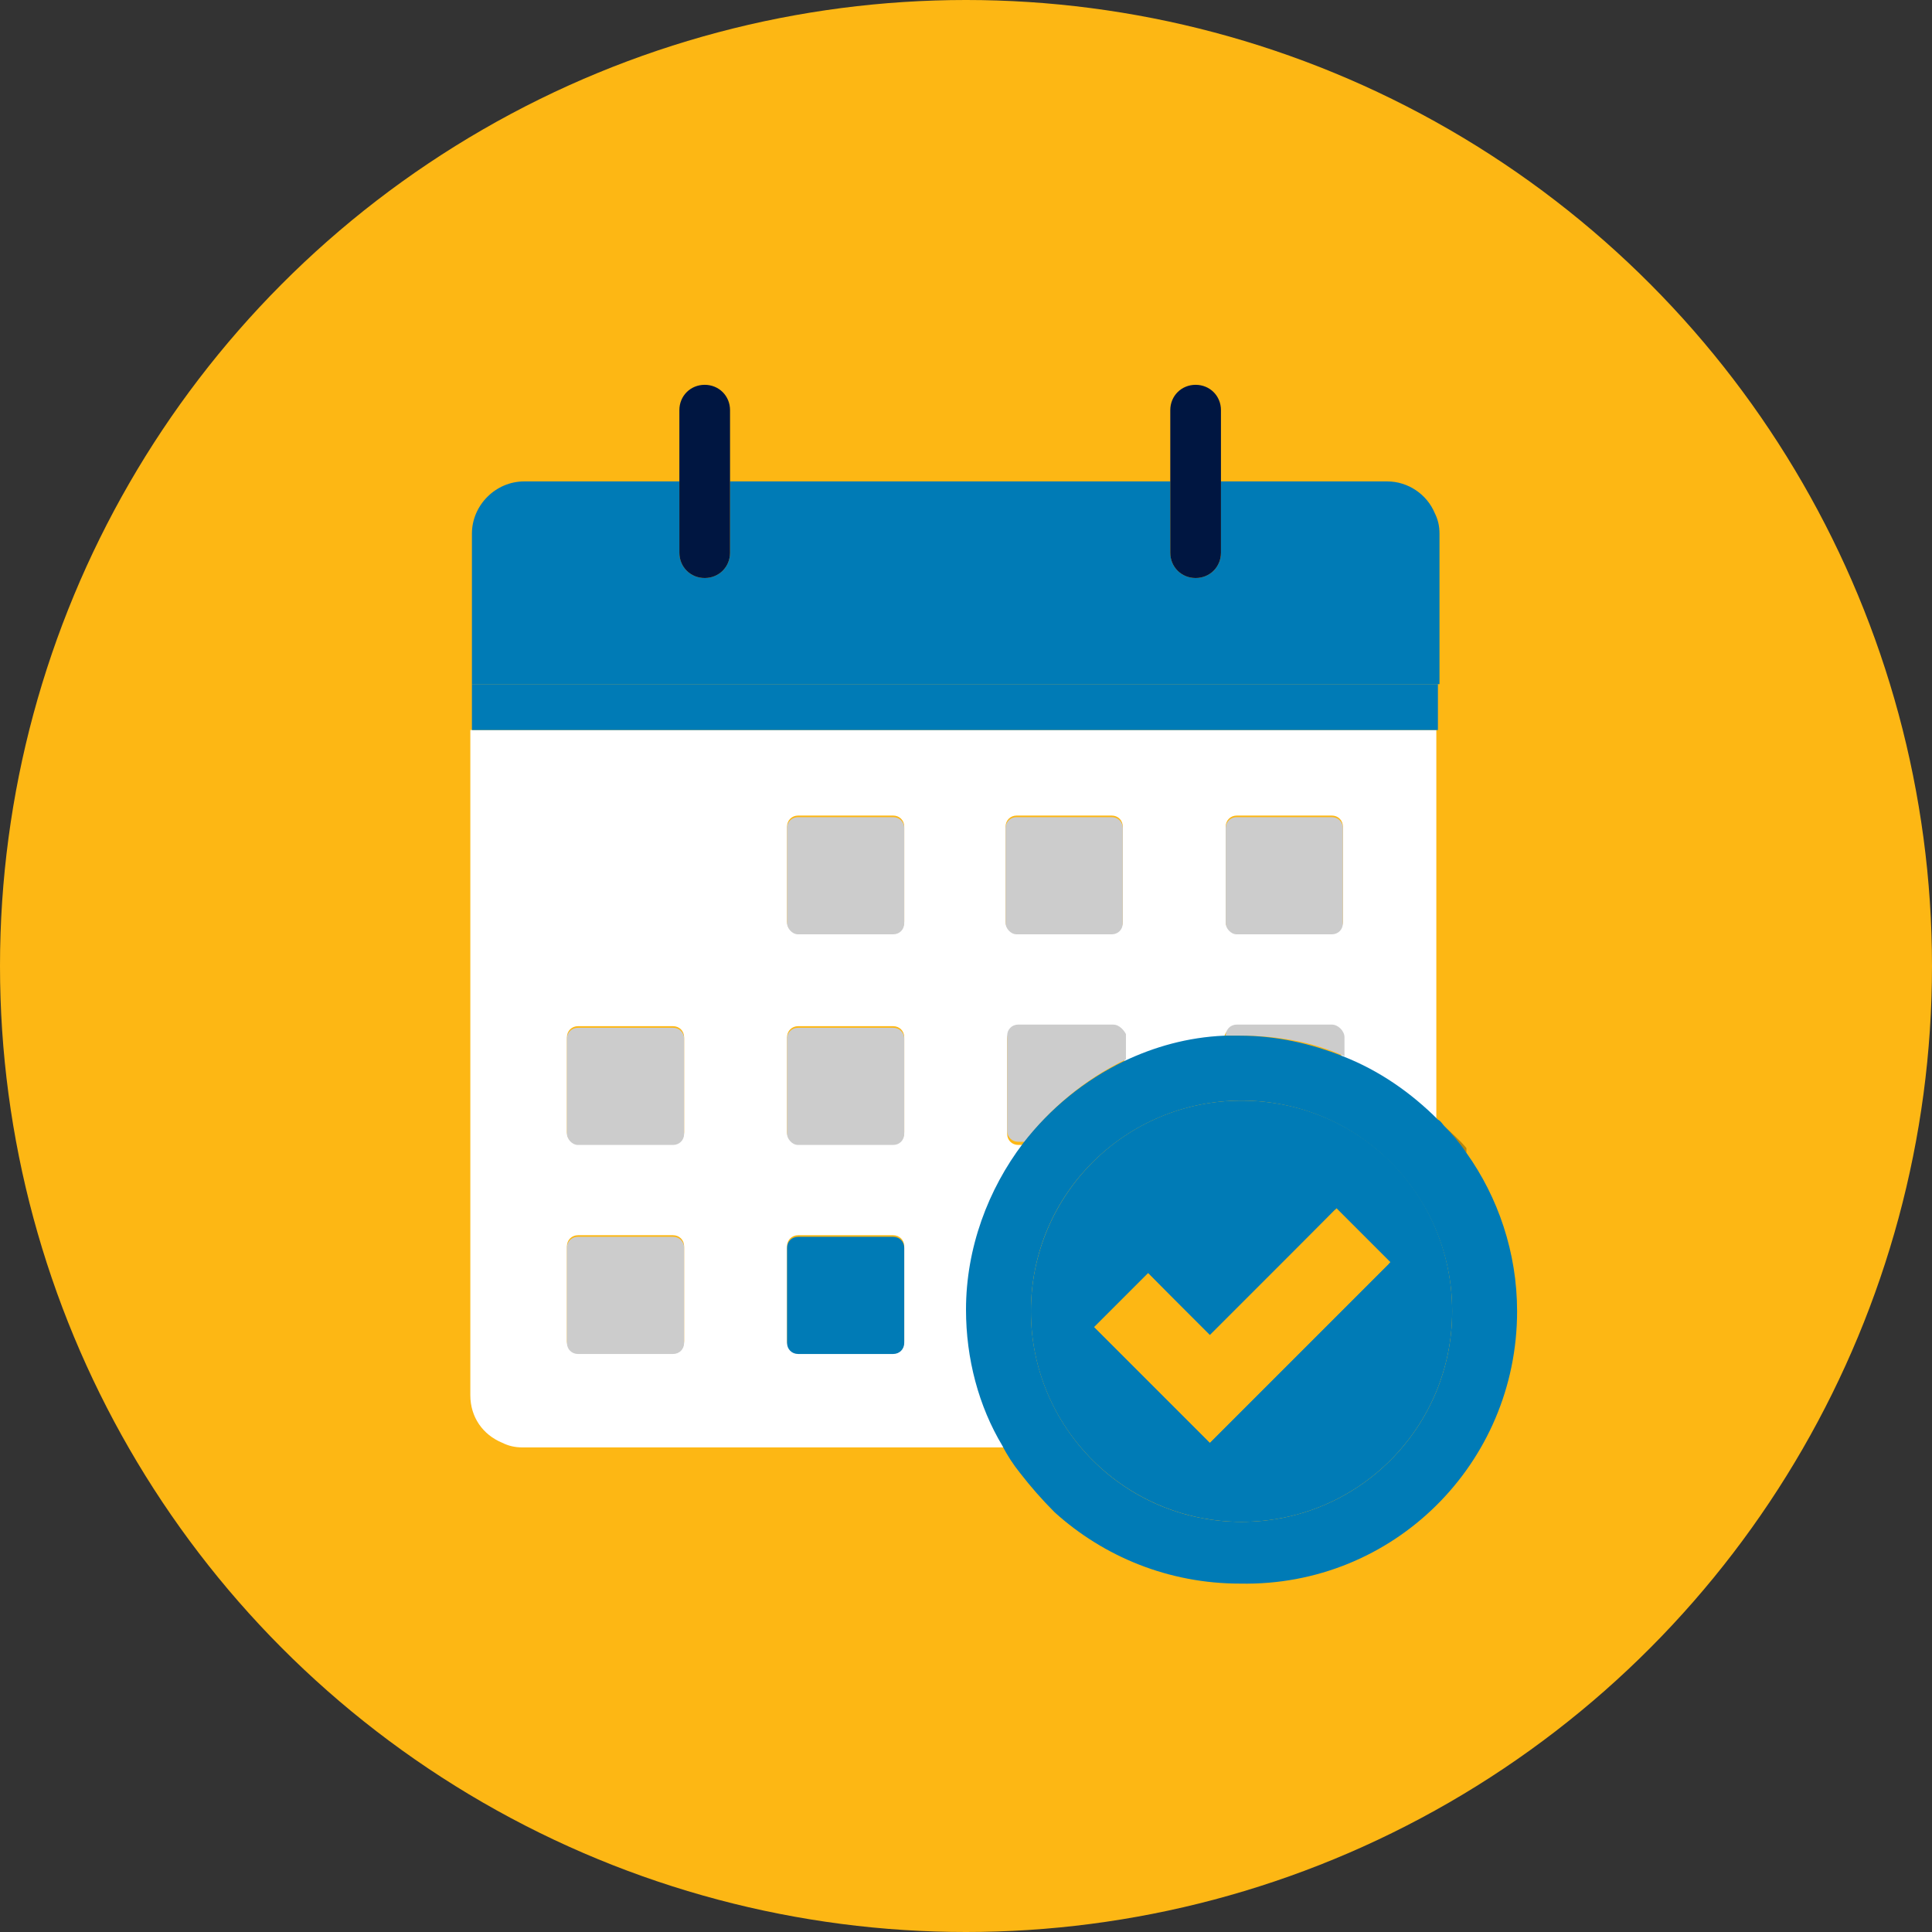 <?xml version="1.0" encoding="UTF-8"?> <svg xmlns="http://www.w3.org/2000/svg" xmlns:xlink="http://www.w3.org/1999/xlink" version="1.1" id="Layer_1" x="0px" y="0px" width="122px" height="122px" viewBox="0 0 122 122" style="enable-background:new 0 0 122 122;" xml:space="preserve"><rect x="0" y="0" width="122" height="122" fill="#333333" stroke="none"/> <style type="text/css"> .st0{fill:#FDB714;} .st1{opacity:0.15;} .st2{fill:#FFFFFF;} .st3{fill:#007BB6;} .st4{fill:#CCCCCC;} .st5{fill:#001641;} </style> <g> <circle class="st0" cx="61" cy="61" r="61"></circle> <g> <path class="st1" d="M91.2,71.1c0.5,0.5,0.9,1.1,1.4,1.7v-0.3C92.2,72,91.7,71.6,91.2,71.1z"></path> <path class="st1" d="M91.2,71.1c0.5,0.5,0.9,1.1,1.4,1.7v-0.3C92.2,72,91.7,71.6,91.2,71.1z"></path> <path class="st2" d="M63.4,91.4c-1.5-2.5-2.3-5.5-2.3-8.6c0-4,1.3-7.6,3.6-10.5h-0.4c-0.4,0-0.7-0.3-0.7-0.7v-6 c0-0.4,0.3-0.7,0.7-0.7h6c0.4,0,0.7,0.3,0.7,0.7v1.6c1.9-0.9,4.1-1.5,6.3-1.6c0-0.4,0.3-0.7,0.7-0.7h6c0.4,0,0.7,0.3,0.7,0.7v1.2 c2.3,0.9,4.3,2.3,6,4V46.1h-61v42c0,1.4,0.8,2.5,2,3c0.4,0.2,0.8,0.3,1.3,0.3H63.4z M77.4,52.2c0-0.4,0.3-0.7,0.7-0.7h6 c0.4,0,0.7,0.3,0.7,0.7v6c0,0.4-0.3,0.7-0.7,0.7h-6c-0.4,0-0.7-0.3-0.7-0.7V52.2z M63.5,52.2c0-0.4,0.3-0.7,0.7-0.7h6 c0.4,0,0.7,0.3,0.7,0.7v6c0,0.4-0.3,0.7-0.7,0.7h-6c-0.4,0-0.7-0.3-0.7-0.7V52.2z M49.7,52.2c0-0.4,0.3-0.7,0.7-0.7h6 c0.4,0,0.7,0.3,0.7,0.7v6c0,0.4-0.3,0.7-0.7,0.7h-6c-0.4,0-0.7-0.3-0.7-0.7V52.2z M49.7,65.5c0-0.4,0.3-0.7,0.7-0.7h6 c0.4,0,0.7,0.3,0.7,0.7v6c0,0.4-0.3,0.7-0.7,0.7h-6c-0.4,0-0.7-0.3-0.7-0.7V65.5z M49.7,78.7c0-0.4,0.3-0.7,0.7-0.7h6 c0.4,0,0.7,0.3,0.7,0.7v6c0,0.4-0.3,0.7-0.7,0.7h-6c-0.4,0-0.7-0.3-0.7-0.7V78.7z M35.8,65.5c0-0.4,0.3-0.7,0.7-0.7h6 c0.4,0,0.7,0.3,0.7,0.7v6c0,0.4-0.3,0.7-0.7,0.7h-6c-0.4,0-0.7-0.3-0.7-0.7V65.5z M35.8,78.7c0-0.4,0.3-0.7,0.7-0.7h6 c0.4,0,0.7,0.3,0.7,0.7v6c0,0.4-0.3,0.7-0.7,0.7h-6c-0.4,0-0.7-0.3-0.7-0.7V78.7z"></path> <path class="st3" d="M90.9,43.2v-9.5c0-0.5-0.1-0.9-0.3-1.3c-0.5-1.2-1.7-2-3-2H77.1v4.5c0,0.9-0.7,1.6-1.6,1.6l0,0 c-0.9,0-1.6-0.7-1.6-1.6v-4.5H46.1v4.5c0,0.9-0.7,1.6-1.6,1.6h0c-0.9,0-1.6-0.7-1.6-1.6v-4.5h-9.8c-1.8,0-3.3,1.5-3.3,3.3v9.5 H90.9z"></path> <path class="st4" d="M50.4,59h6c0.4,0,0.7-0.3,0.7-0.7v-6c0-0.4-0.3-0.7-0.7-0.7h-6c-0.4,0-0.7,0.3-0.7,0.7v6 C49.7,58.6,50,59,50.4,59z"></path> <path class="st4" d="M64.2,59h6c0.4,0,0.7-0.3,0.7-0.7v-6c0-0.4-0.3-0.7-0.7-0.7h-6c-0.4,0-0.7,0.3-0.7,0.7v6 C63.5,58.6,63.8,59,64.2,59z"></path> <path class="st4" d="M78.1,59h6c0.4,0,0.7-0.3,0.7-0.7v-6c0-0.4-0.3-0.7-0.7-0.7h-6c-0.4,0-0.7,0.3-0.7,0.7v6 C77.4,58.6,77.7,59,78.1,59z"></path> <path class="st4" d="M36.5,72.3h6c0.4,0,0.7-0.3,0.7-0.7v-6c0-0.4-0.3-0.7-0.7-0.7h-6c-0.4,0-0.7,0.3-0.7,0.7v6 C35.8,71.9,36.1,72.3,36.5,72.3z"></path> <path class="st4" d="M50.4,72.3h6c0.4,0,0.7-0.3,0.7-0.7v-6c0-0.4-0.3-0.7-0.7-0.7h-6c-0.4,0-0.7,0.3-0.7,0.7v6 C49.7,71.9,50,72.3,50.4,72.3z"></path> <path class="st4" d="M70.3,64.7h-6c-0.4,0-0.7,0.3-0.7,0.7v6c0,0.4,0.3,0.7,0.7,0.7h0.4c1.7-2.2,3.9-4,6.4-5.2v-1.6 C71,65.1,70.7,64.7,70.3,64.7z"></path> <path class="st4" d="M84.1,64.7h-6c-0.4,0-0.7,0.3-0.7,0.7c0.3,0,0.7,0,1,0c2.3,0,4.5,0.4,6.5,1.3v-1.2 C84.9,65.1,84.5,64.7,84.1,64.7z"></path> <path class="st4" d="M36.5,85.5h6c0.4,0,0.7-0.3,0.7-0.7v-6c0-0.4-0.3-0.7-0.7-0.7h-6c-0.4,0-0.7,0.3-0.7,0.7v6 C35.8,85.2,36.1,85.5,36.5,85.5z"></path> <path class="st3" d="M50.4,85.5h6c0.4,0,0.7-0.3,0.7-0.7v-6c0-0.4-0.3-0.7-0.7-0.7h-6c-0.4,0-0.7,0.3-0.7,0.7v6 C49.7,85.2,50,85.5,50.4,85.5z"></path> <rect x="29.8" y="43.2" class="st3" width="61" height="2.9"></rect> <path class="st5" d="M42.9,34.9c0,0.9,0.7,1.6,1.6,1.6h0c0.9,0,1.6-0.7,1.6-1.6v-4.5v-4.5c0-0.9-0.7-1.6-1.6-1.6h0 c-0.9,0-1.6,0.7-1.6,1.6v4.5V34.9z"></path> <path class="st5" d="M73.9,34.9c0,0.9,0.7,1.6,1.6,1.6l0,0c0.9,0,1.6-0.7,1.6-1.6v-4.5v-4.5c0-0.9-0.7-1.6-1.6-1.6l0,0 c-0.9,0-1.6,0.7-1.6,1.6v4.5V34.9z"></path> <path class="st3" d="M95.8,82.8c0-3.7-1.2-7.2-3.2-10c-0.4-0.6-0.9-1.2-1.4-1.7c-0.1-0.1-0.2-0.3-0.4-0.4c-1.7-1.7-3.7-3.1-6-4 c-2-0.8-4.2-1.3-6.5-1.3c-0.3,0-0.7,0-1,0c-2.3,0.1-4.4,0.7-6.3,1.6c-2.5,1.2-4.7,3-6.4,5.2c-2.2,2.9-3.6,6.6-3.6,10.5 c0,3.1,0.8,6.1,2.3,8.6c0.3,0.6,0.7,1.2,1.1,1.7c0.7,0.9,1.4,1.7,2.2,2.5c3.1,2.8,7.2,4.5,11.7,4.5C88,100.2,95.8,92.4,95.8,82.8z M78.4,96.1c-7.4,0-13.3-6-13.3-13.3c0-7.4,6-13.3,13.3-13.3c7.4,0,13.3,6,13.3,13.3C91.7,90.1,85.8,96.1,78.4,96.1z"></path> <path class="st3" d="M78.4,69.5c-7.4,0-13.3,6-13.3,13.3c0,7.4,6,13.3,13.3,13.3c7.4,0,13.3-6,13.3-13.3 C91.7,75.4,85.8,69.5,78.4,69.5z M72.5,80.4l3.9,3.9l8-8l3.4,3.4L76.4,91.1l-7.3-7.3L72.5,80.4z"></path> <polygon class="st0" points="87.7,79.8 84.3,76.4 76.4,84.4 72.5,80.4 69.1,83.8 76.4,91.1 "></polygon> </g> </g> </svg> 